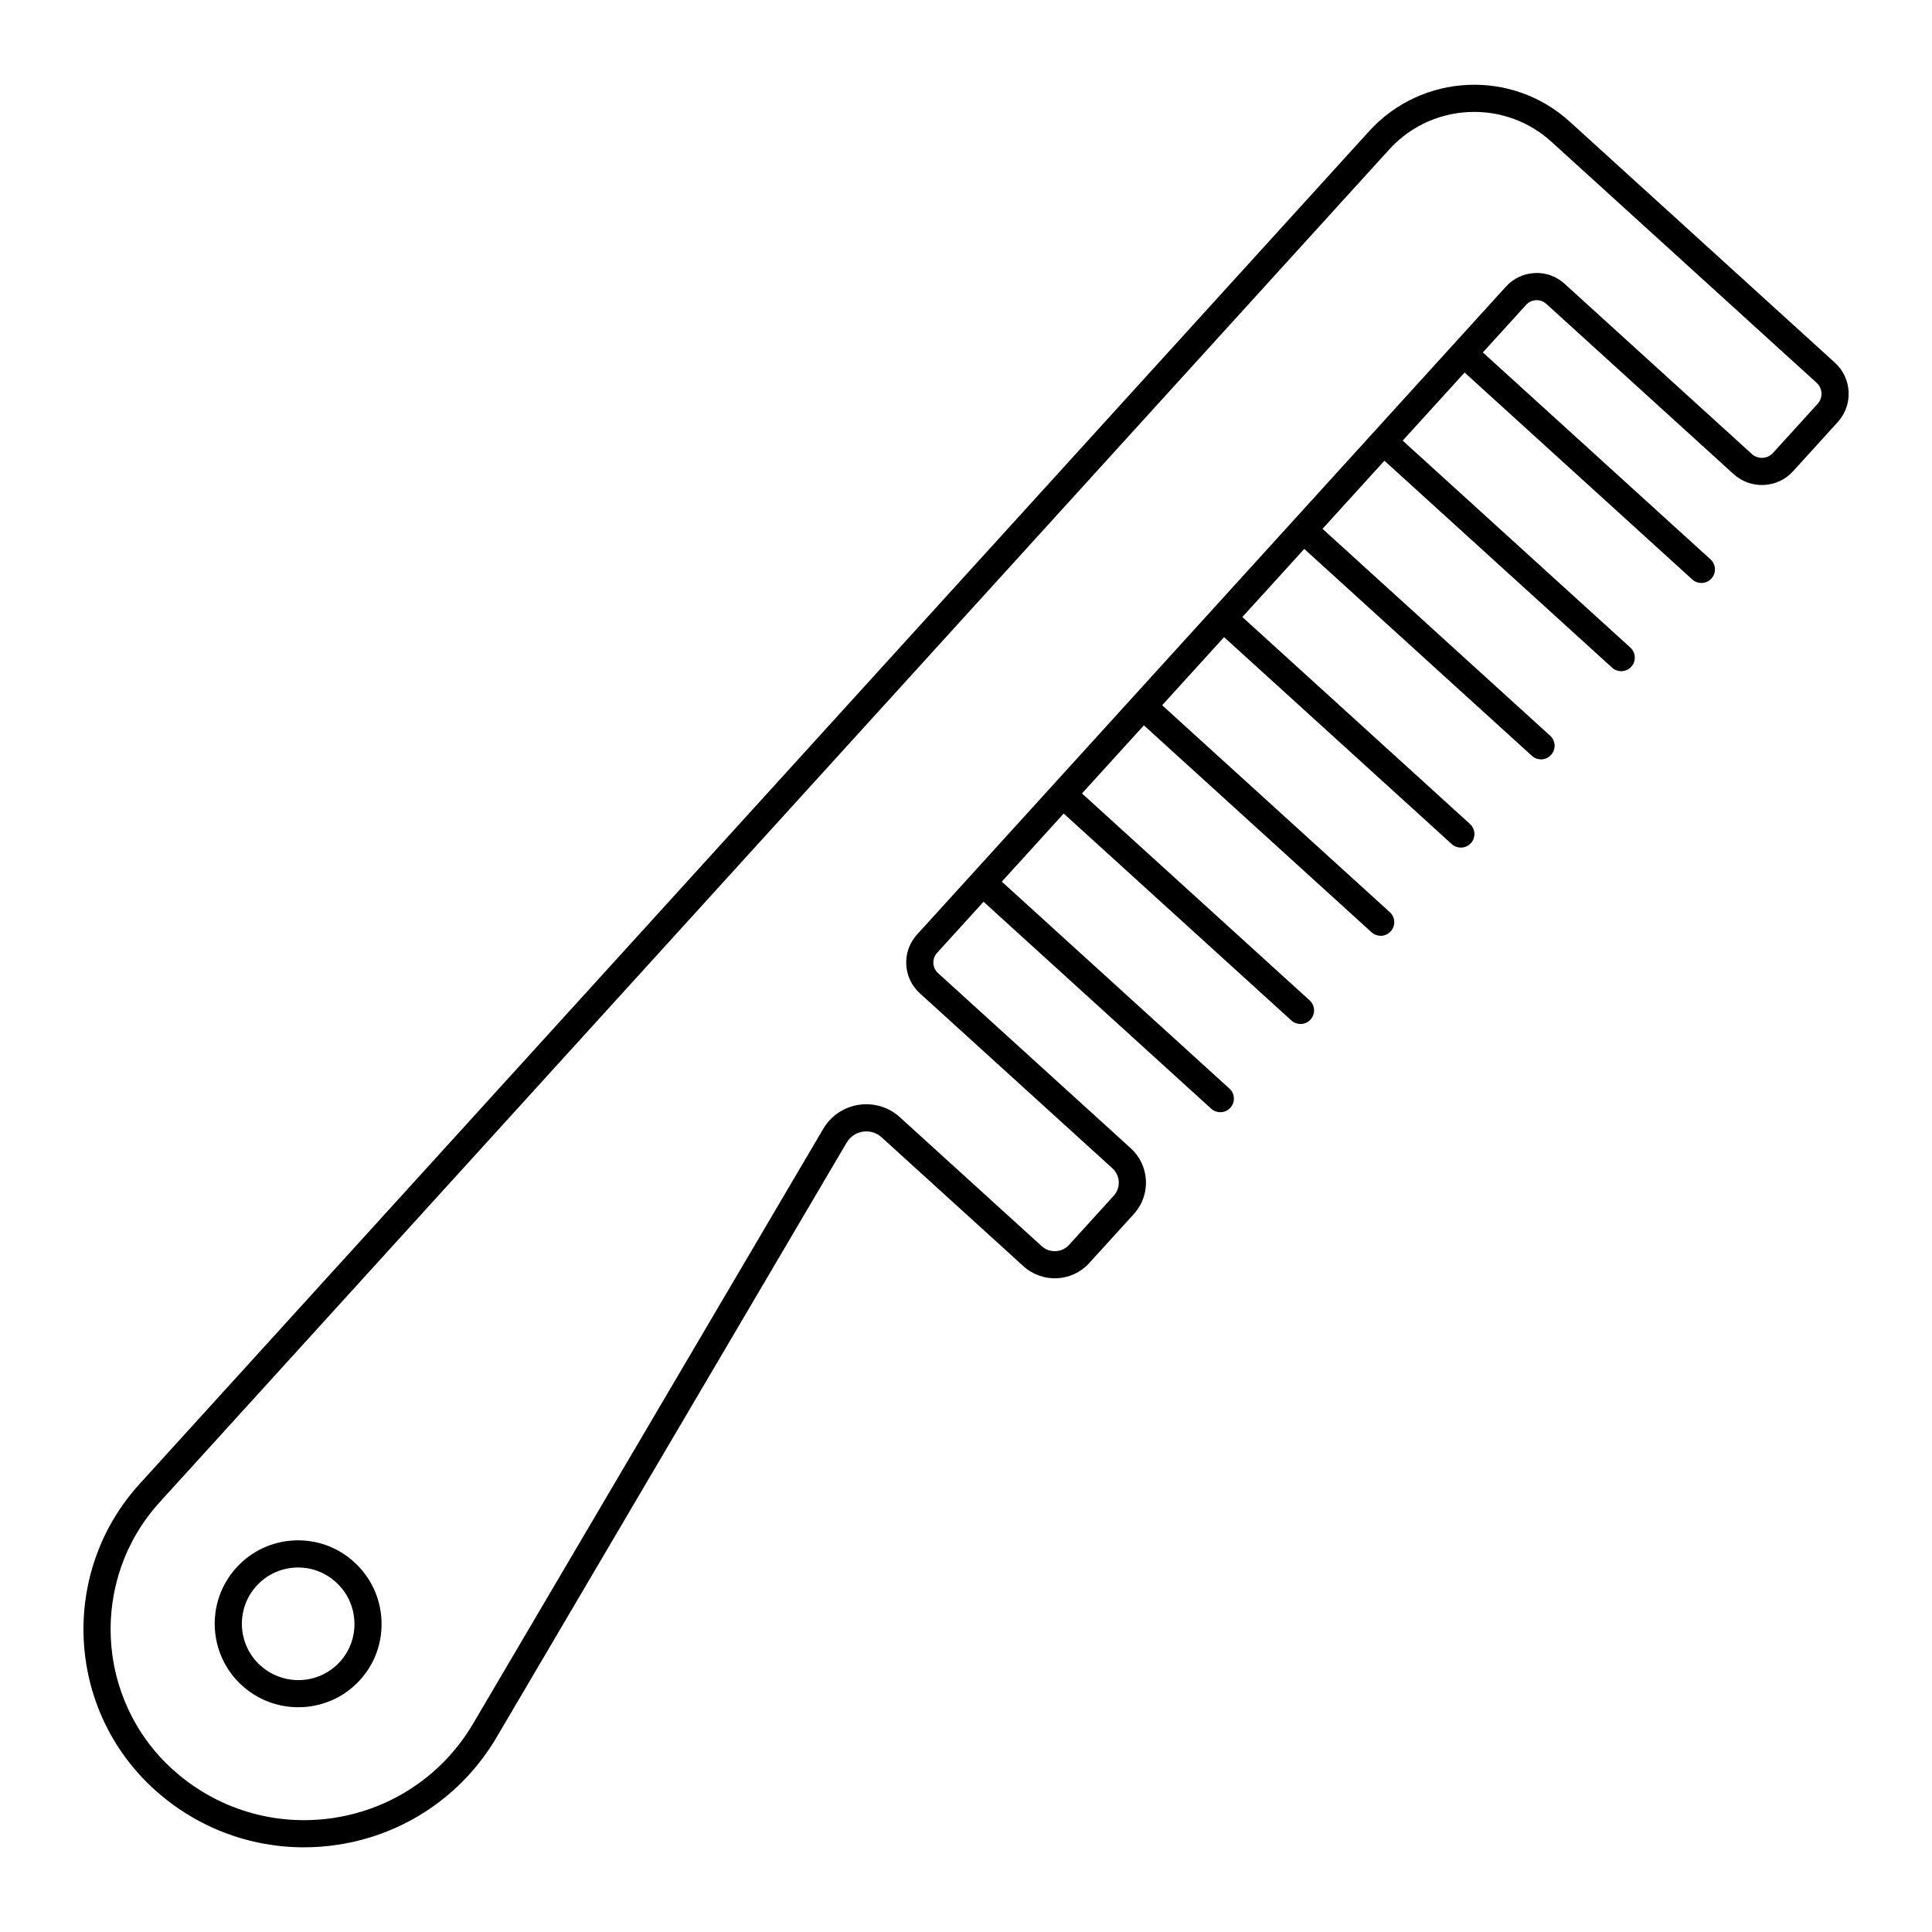 <?xml version="1.0" encoding="UTF-8"?>
<!-- Uploaded to: SVG Repo, www.svgrepo.com, Generator: SVG Repo Mixer Tools -->
<svg fill="#000000" width="800px" height="800px" version="1.1" viewBox="144 144 512 512" xmlns="http://www.w3.org/2000/svg">
 <g>
  <path d="m237.85 557.96c-4.371-3.973-10-6.012-15.918-5.727-5.891 0.281-11.324 2.844-15.297 7.215-8.195 9.016-7.527 23.016 1.488 31.215 4.254 3.867 9.605 5.773 14.938 5.773 6.012 0 11.996-2.426 16.336-7.203 3.977-4.371 5.996-10.035 5.695-15.957-0.297-5.902-2.871-11.344-7.242-15.316zm-3.769 26.43c-5.523 6.078-14.996 6.508-21.109 0.945-6.078-5.527-6.531-14.969-1.004-21.047 2.68-2.949 6.344-4.676 10.316-4.867 0.242-0.012 0.484-0.016 0.727-0.016 3.707 0 7.238 1.363 10.008 3.883 2.957 2.684 4.695 6.363 4.898 10.355 0.195 3.988-1.164 7.805-3.836 10.746z"/>
  <path d="m633.9 247.83c-0.141-2.977-1.438-5.723-3.641-7.723l-70.289-63.891c-15.34-13.941-39.168-12.805-53.125 2.535l-325.86 358.51c-21.242 23.371-19.508 59.664 3.859 80.91 10.996 9.996 25.098 15.387 39.695 15.387 2.973 0 5.969-0.223 8.957-0.676 17.684-2.684 33.027-13.062 42.102-28.473l92.77-157.6c0.93-1.574 2.496-2.637 4.305-2.91 1.816-0.277 3.617 0.273 4.969 1.504l37.586 34.16c5.035 4.578 12.855 4.199 17.426-0.828l11.832-13.016c2.219-2.438 3.352-5.594 3.195-8.887-0.156-3.293-1.586-6.324-4.027-8.543l-51.062-46.406c-1.551-1.41-1.664-3.816-0.254-5.363l12.312-13.547 60.328 54.84c0.691 0.625 1.559 0.934 2.418 0.934 0.98 0 1.953-0.398 2.664-1.176 1.336-1.473 1.227-3.746-0.242-5.082l-60.324-54.844 16.402-18.047 60.332 54.836c0.691 0.625 1.559 0.934 2.418 0.934 0.98 0 1.953-0.398 2.664-1.18 1.336-1.473 1.227-3.746-0.242-5.082l-60.328-54.836 16.406-18.047 60.332 54.84c0.691 0.625 1.559 0.934 2.418 0.934 0.98 0 1.953-0.398 2.664-1.18 1.336-1.473 1.227-3.746-0.242-5.082l-60.332-54.84 16.406-18.051 60.332 54.84c0.691 0.629 1.559 0.938 2.418 0.938 0.98 0 1.953-0.398 2.664-1.176 1.336-1.473 1.227-3.746-0.242-5.082l-60.328-54.848 16.406-18.047 60.332 54.836c0.691 0.625 1.559 0.934 2.418 0.934 0.98 0 1.953-0.398 2.664-1.18 1.336-1.473 1.227-3.746-0.242-5.082l-60.332-54.836 16.406-18.047 60.332 54.84c0.691 0.625 1.559 0.934 2.418 0.934 0.98 0 1.953-0.398 2.664-1.176 1.336-1.473 1.227-3.746-0.242-5.082l-60.332-54.844 16.406-18.047 60.332 54.84c0.691 0.625 1.559 0.934 2.418 0.934 0.98 0 1.953-0.398 2.664-1.176 1.336-1.473 1.227-3.746-0.242-5.082l-60.332-54.84 11.457-12.605c0.684-0.75 1.617-1.191 2.629-1.238 1.055-0.043 1.984 0.301 2.734 0.98l49.625 45.105c4.559 4.137 11.629 3.801 15.762-0.754l11.832-13.016c2.008-2.207 3.031-5.062 2.891-8.039zm-8.215 3.195-11.832 13.016c-1.473 1.617-3.981 1.738-5.598 0.266l-49.621-45.102c-2.172-1.977-5.012-3.019-7.918-2.848-2.934 0.141-5.637 1.414-7.613 3.586l-77.617 85.395s-0.004 0-0.004 0.004c0 0 0 0.004-0.004 0.004l-78.473 86.336c-4.074 4.484-3.746 11.453 0.742 15.531l51.059 46.406c1.016 0.926 1.609 2.188 1.676 3.559 0.066 1.371-0.406 2.688-1.328 3.699l-11.832 13.016c-1.906 2.098-5.164 2.254-7.258 0.348l-37.586-34.164c-2.961-2.695-6.93-3.887-10.891-3.293-3.957 0.602-7.394 2.926-9.426 6.375l-92.77 157.6c-7.969 13.539-21.449 22.652-36.98 25.008-15.531 2.352-31.105-2.352-42.73-12.918-20.434-18.574-21.945-50.312-3.375-70.742l325.86-358.51c5.992-6.594 14.242-9.941 22.52-9.941 7.301 0 14.625 2.609 20.438 7.891l70.289 63.891c0.785 0.711 1.242 1.684 1.293 2.742 0.051 1.055-0.312 2.07-1.023 2.852z"/>
 </g>
</svg>